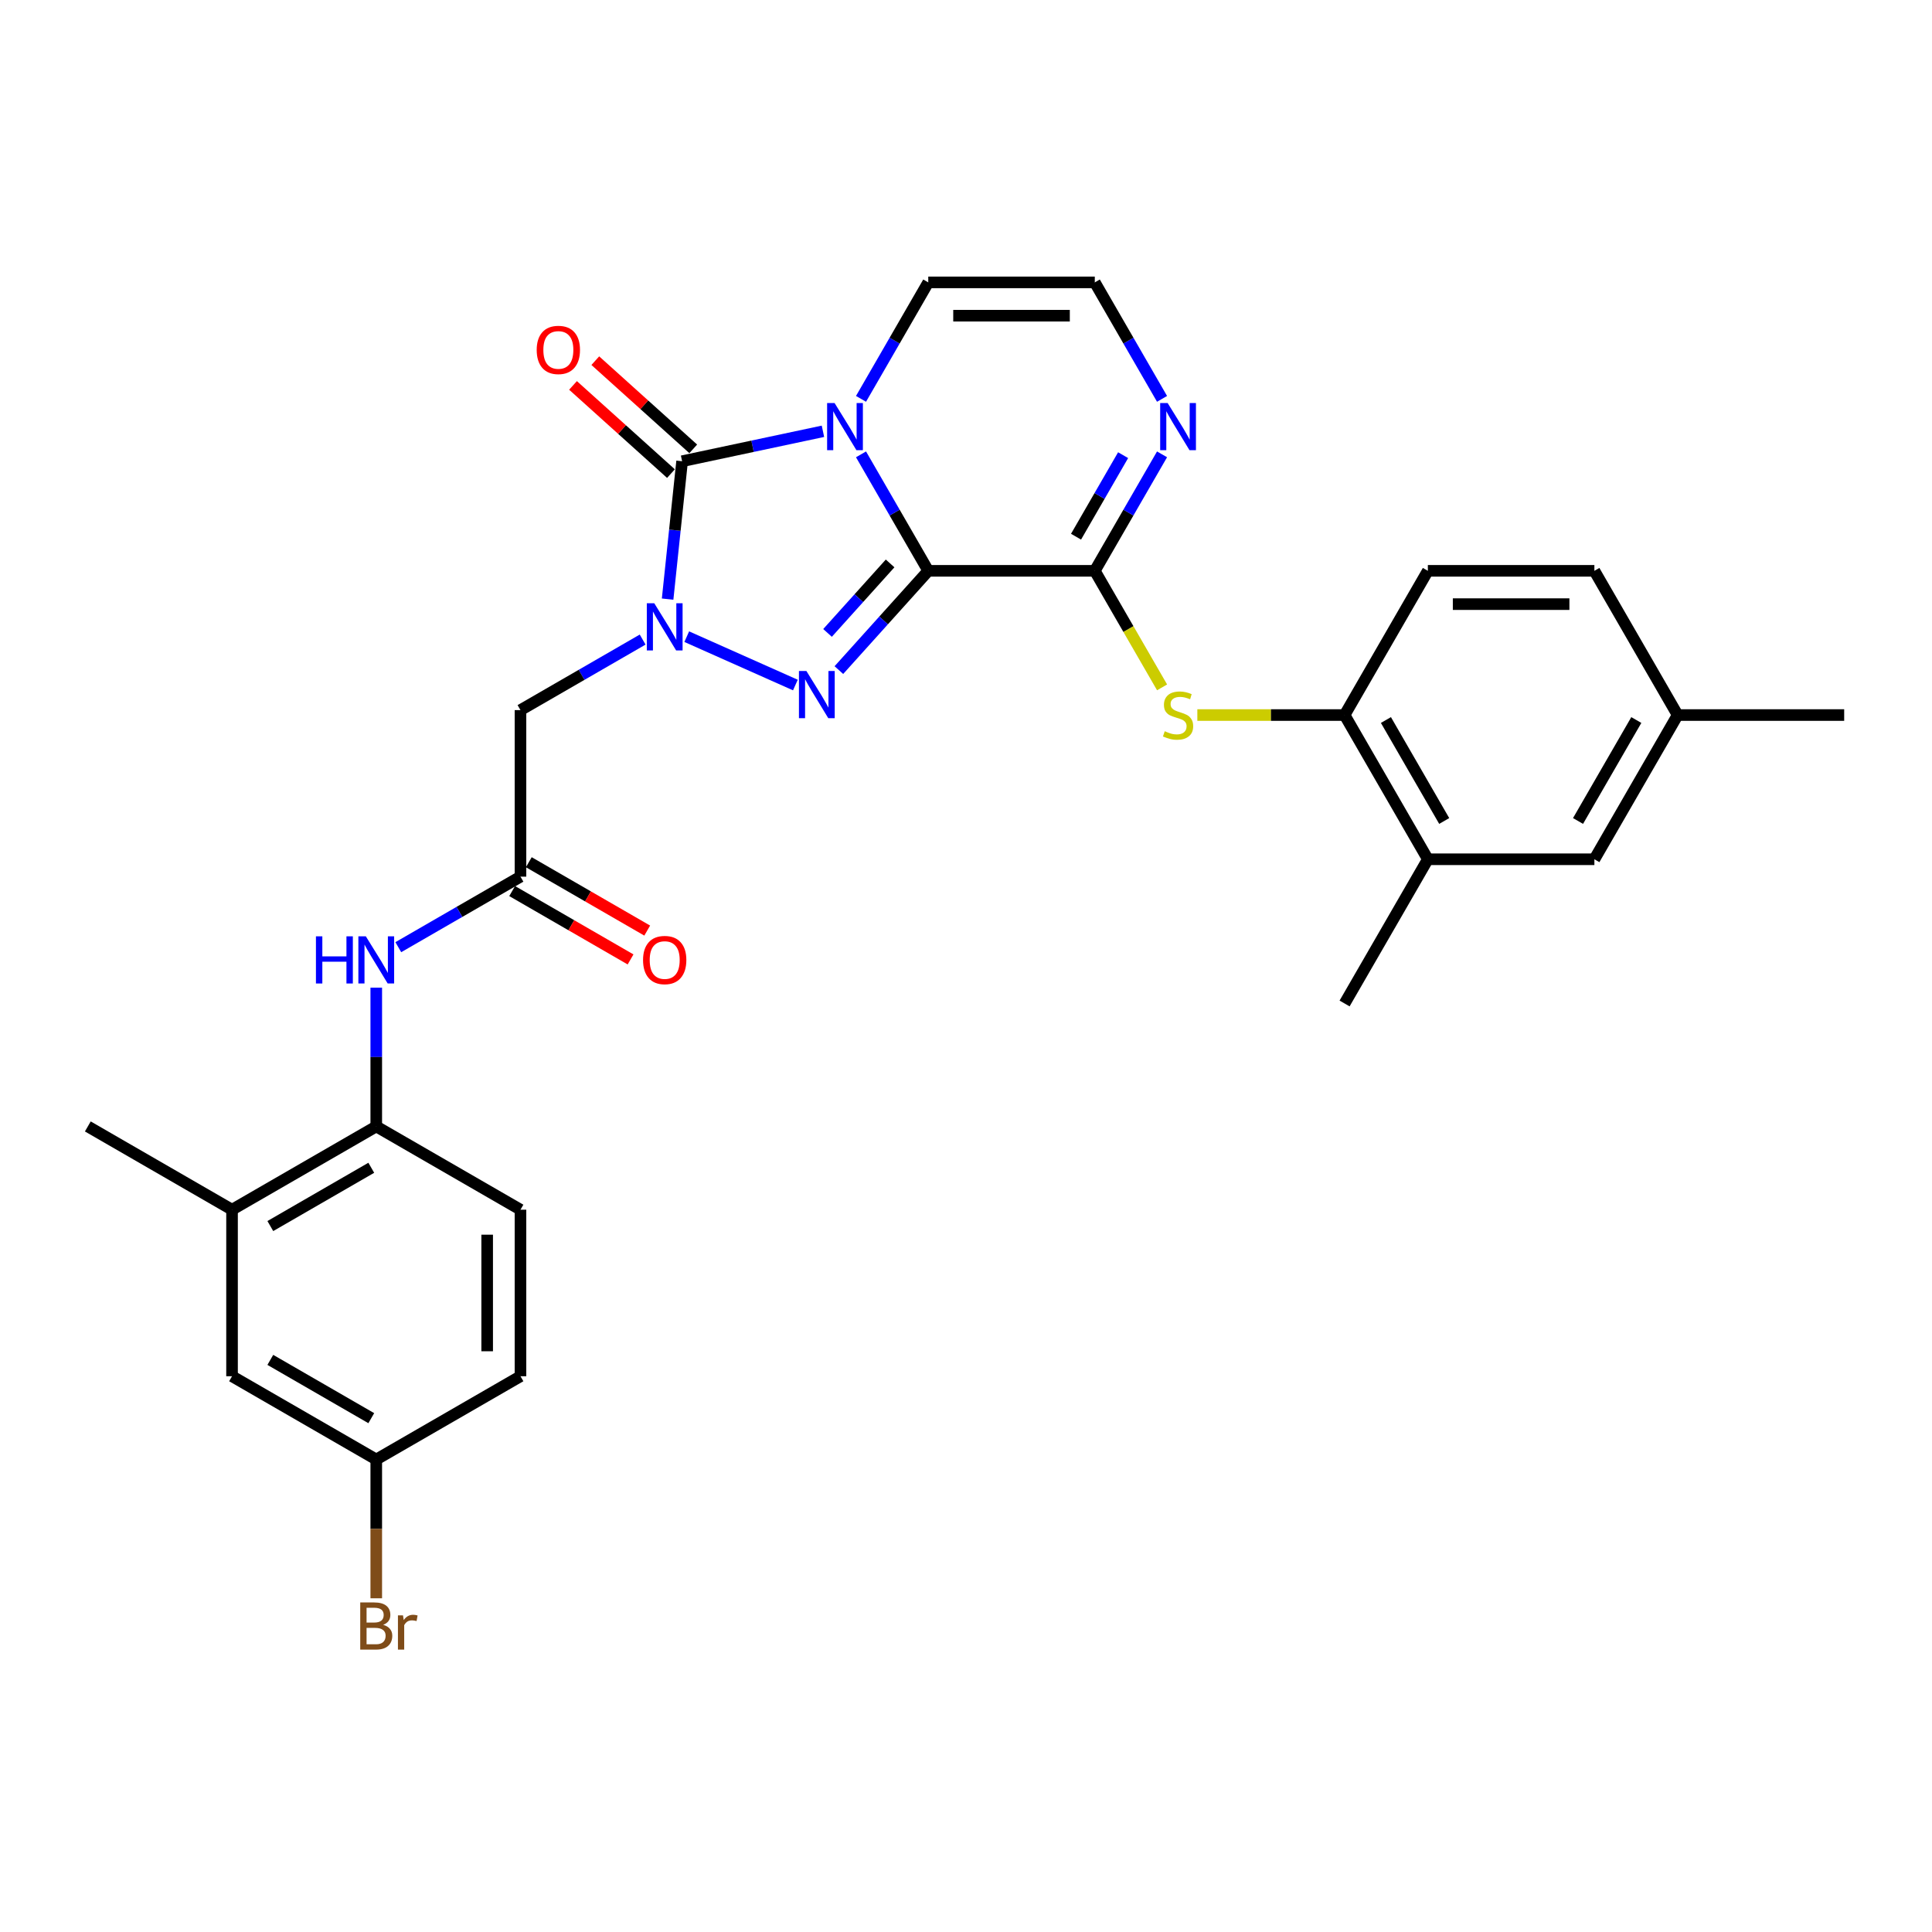 <?xml version='1.0' encoding='iso-8859-1'?>
<svg version='1.1' baseProfile='full'
              xmlns='http://www.w3.org/2000/svg'
                      xmlns:rdkit='http://www.rdkit.org/xml'
                      xmlns:xlink='http://www.w3.org/1999/xlink'
                  xml:space='preserve'
width='1000px' height='1000px' viewBox='0 0 1000 1000'>
<!-- END OF HEADER -->
<rect style='opacity:1.0;fill:#FFFFFF;stroke:none' width='1000' height='1000' x='0' y='0'> </rect>
<path class='bond-0' d='M 480.467,295.459 L 463.063,265.315' style='fill:none;fill-rule:evenodd;stroke:#000000;stroke-width:6px;stroke-linecap:butt;stroke-linejoin:miter;stroke-opacity:1' />
<path class='bond-0' d='M 463.063,265.315 L 445.66,235.171' style='fill:none;fill-rule:evenodd;stroke:#0000FF;stroke-width:6px;stroke-linecap:butt;stroke-linejoin:miter;stroke-opacity:1' />
<path class='bond-2' d='M 480.467,295.459 L 457.335,321.149' style='fill:none;fill-rule:evenodd;stroke:#000000;stroke-width:6px;stroke-linecap:butt;stroke-linejoin:miter;stroke-opacity:1' />
<path class='bond-2' d='M 457.335,321.149 L 434.203,346.84' style='fill:none;fill-rule:evenodd;stroke:#0000FF;stroke-width:6px;stroke-linecap:butt;stroke-linejoin:miter;stroke-opacity:1' />
<path class='bond-2' d='M 460.716,291.63 L 444.524,309.614' style='fill:none;fill-rule:evenodd;stroke:#000000;stroke-width:6px;stroke-linecap:butt;stroke-linejoin:miter;stroke-opacity:1' />
<path class='bond-2' d='M 444.524,309.614 L 428.331,327.597' style='fill:none;fill-rule:evenodd;stroke:#0000FF;stroke-width:6px;stroke-linecap:butt;stroke-linejoin:miter;stroke-opacity:1' />
<path class='bond-4' d='M 480.467,295.459 L 566.663,295.459' style='fill:none;fill-rule:evenodd;stroke:#000000;stroke-width:6px;stroke-linecap:butt;stroke-linejoin:miter;stroke-opacity:1' />
<path class='bond-3' d='M 425.957,223.236 L 389.507,230.984' style='fill:none;fill-rule:evenodd;stroke:#0000FF;stroke-width:6px;stroke-linecap:butt;stroke-linejoin:miter;stroke-opacity:1' />
<path class='bond-3' d='M 389.507,230.984 L 353.056,238.732' style='fill:none;fill-rule:evenodd;stroke:#000000;stroke-width:6px;stroke-linecap:butt;stroke-linejoin:miter;stroke-opacity:1' />
<path class='bond-9' d='M 445.66,206.45 L 463.063,176.306' style='fill:none;fill-rule:evenodd;stroke:#0000FF;stroke-width:6px;stroke-linecap:butt;stroke-linejoin:miter;stroke-opacity:1' />
<path class='bond-9' d='M 463.063,176.306 L 480.467,146.163' style='fill:none;fill-rule:evenodd;stroke:#000000;stroke-width:6px;stroke-linecap:butt;stroke-linejoin:miter;stroke-opacity:1' />
<path class='bond-1' d='M 355.459,329.537 L 411.691,354.573' style='fill:none;fill-rule:evenodd;stroke:#0000FF;stroke-width:6px;stroke-linecap:butt;stroke-linejoin:miter;stroke-opacity:1' />
<path class='bond-5' d='M 332.634,331.045 L 301.016,349.299' style='fill:none;fill-rule:evenodd;stroke:#0000FF;stroke-width:6px;stroke-linecap:butt;stroke-linejoin:miter;stroke-opacity:1' />
<path class='bond-5' d='M 301.016,349.299 L 269.399,367.554' style='fill:none;fill-rule:evenodd;stroke:#000000;stroke-width:6px;stroke-linecap:butt;stroke-linejoin:miter;stroke-opacity:1' />
<path class='bond-30' d='M 345.556,310.095 L 349.306,274.414' style='fill:none;fill-rule:evenodd;stroke:#0000FF;stroke-width:6px;stroke-linecap:butt;stroke-linejoin:miter;stroke-opacity:1' />
<path class='bond-30' d='M 349.306,274.414 L 353.056,238.732' style='fill:none;fill-rule:evenodd;stroke:#000000;stroke-width:6px;stroke-linecap:butt;stroke-linejoin:miter;stroke-opacity:1' />
<path class='bond-14' d='M 358.824,232.326 L 333.476,209.503' style='fill:none;fill-rule:evenodd;stroke:#000000;stroke-width:6px;stroke-linecap:butt;stroke-linejoin:miter;stroke-opacity:1' />
<path class='bond-14' d='M 333.476,209.503 L 308.128,186.679' style='fill:none;fill-rule:evenodd;stroke:#FF0000;stroke-width:6px;stroke-linecap:butt;stroke-linejoin:miter;stroke-opacity:1' />
<path class='bond-14' d='M 347.289,245.137 L 321.941,222.314' style='fill:none;fill-rule:evenodd;stroke:#000000;stroke-width:6px;stroke-linecap:butt;stroke-linejoin:miter;stroke-opacity:1' />
<path class='bond-14' d='M 321.941,222.314 L 296.593,199.491' style='fill:none;fill-rule:evenodd;stroke:#FF0000;stroke-width:6px;stroke-linecap:butt;stroke-linejoin:miter;stroke-opacity:1' />
<path class='bond-6' d='M 566.663,295.459 L 584.077,325.62' style='fill:none;fill-rule:evenodd;stroke:#000000;stroke-width:6px;stroke-linecap:butt;stroke-linejoin:miter;stroke-opacity:1' />
<path class='bond-6' d='M 584.077,325.62 L 601.49,355.781' style='fill:none;fill-rule:evenodd;stroke:#CCCC00;stroke-width:6px;stroke-linecap:butt;stroke-linejoin:miter;stroke-opacity:1' />
<path class='bond-7' d='M 566.663,295.459 L 584.067,265.315' style='fill:none;fill-rule:evenodd;stroke:#000000;stroke-width:6px;stroke-linecap:butt;stroke-linejoin:miter;stroke-opacity:1' />
<path class='bond-7' d='M 584.067,265.315 L 601.47,235.171' style='fill:none;fill-rule:evenodd;stroke:#0000FF;stroke-width:6px;stroke-linecap:butt;stroke-linejoin:miter;stroke-opacity:1' />
<path class='bond-7' d='M 556.955,277.796 L 569.137,256.695' style='fill:none;fill-rule:evenodd;stroke:#000000;stroke-width:6px;stroke-linecap:butt;stroke-linejoin:miter;stroke-opacity:1' />
<path class='bond-7' d='M 569.137,256.695 L 581.32,235.594' style='fill:none;fill-rule:evenodd;stroke:#0000FF;stroke-width:6px;stroke-linecap:butt;stroke-linejoin:miter;stroke-opacity:1' />
<path class='bond-8' d='M 269.399,367.554 L 269.399,453.75' style='fill:none;fill-rule:evenodd;stroke:#000000;stroke-width:6px;stroke-linecap:butt;stroke-linejoin:miter;stroke-opacity:1' />
<path class='bond-11' d='M 619.743,370.107 L 657.85,370.107' style='fill:none;fill-rule:evenodd;stroke:#CCCC00;stroke-width:6px;stroke-linecap:butt;stroke-linejoin:miter;stroke-opacity:1' />
<path class='bond-11' d='M 657.85,370.107 L 695.957,370.107' style='fill:none;fill-rule:evenodd;stroke:#000000;stroke-width:6px;stroke-linecap:butt;stroke-linejoin:miter;stroke-opacity:1' />
<path class='bond-13' d='M 601.47,206.45 L 584.067,176.306' style='fill:none;fill-rule:evenodd;stroke:#0000FF;stroke-width:6px;stroke-linecap:butt;stroke-linejoin:miter;stroke-opacity:1' />
<path class='bond-13' d='M 584.067,176.306 L 566.663,146.163' style='fill:none;fill-rule:evenodd;stroke:#000000;stroke-width:6px;stroke-linecap:butt;stroke-linejoin:miter;stroke-opacity:1' />
<path class='bond-10' d='M 269.399,453.75 L 237.781,472.004' style='fill:none;fill-rule:evenodd;stroke:#000000;stroke-width:6px;stroke-linecap:butt;stroke-linejoin:miter;stroke-opacity:1' />
<path class='bond-10' d='M 237.781,472.004 L 206.163,490.259' style='fill:none;fill-rule:evenodd;stroke:#0000FF;stroke-width:6px;stroke-linecap:butt;stroke-linejoin:miter;stroke-opacity:1' />
<path class='bond-17' d='M 265.089,461.215 L 295.733,478.907' style='fill:none;fill-rule:evenodd;stroke:#000000;stroke-width:6px;stroke-linecap:butt;stroke-linejoin:miter;stroke-opacity:1' />
<path class='bond-17' d='M 295.733,478.907 L 326.376,496.599' style='fill:none;fill-rule:evenodd;stroke:#FF0000;stroke-width:6px;stroke-linecap:butt;stroke-linejoin:miter;stroke-opacity:1' />
<path class='bond-17' d='M 273.708,446.285 L 304.352,463.977' style='fill:none;fill-rule:evenodd;stroke:#000000;stroke-width:6px;stroke-linecap:butt;stroke-linejoin:miter;stroke-opacity:1' />
<path class='bond-17' d='M 304.352,463.977 L 334.996,481.669' style='fill:none;fill-rule:evenodd;stroke:#FF0000;stroke-width:6px;stroke-linecap:butt;stroke-linejoin:miter;stroke-opacity:1' />
<path class='bond-31' d='M 480.467,146.163 L 566.663,146.163' style='fill:none;fill-rule:evenodd;stroke:#000000;stroke-width:6px;stroke-linecap:butt;stroke-linejoin:miter;stroke-opacity:1' />
<path class='bond-31' d='M 493.396,163.402 L 553.734,163.402' style='fill:none;fill-rule:evenodd;stroke:#000000;stroke-width:6px;stroke-linecap:butt;stroke-linejoin:miter;stroke-opacity:1' />
<path class='bond-12' d='M 194.751,511.208 L 194.751,547.126' style='fill:none;fill-rule:evenodd;stroke:#0000FF;stroke-width:6px;stroke-linecap:butt;stroke-linejoin:miter;stroke-opacity:1' />
<path class='bond-12' d='M 194.751,547.126 L 194.751,583.044' style='fill:none;fill-rule:evenodd;stroke:#000000;stroke-width:6px;stroke-linecap:butt;stroke-linejoin:miter;stroke-opacity:1' />
<path class='bond-15' d='M 695.957,370.107 L 739.055,444.755' style='fill:none;fill-rule:evenodd;stroke:#000000;stroke-width:6px;stroke-linecap:butt;stroke-linejoin:miter;stroke-opacity:1' />
<path class='bond-15' d='M 717.352,372.684 L 747.52,424.938' style='fill:none;fill-rule:evenodd;stroke:#000000;stroke-width:6px;stroke-linecap:butt;stroke-linejoin:miter;stroke-opacity:1' />
<path class='bond-20' d='M 695.957,370.107 L 739.055,295.459' style='fill:none;fill-rule:evenodd;stroke:#000000;stroke-width:6px;stroke-linecap:butt;stroke-linejoin:miter;stroke-opacity:1' />
<path class='bond-16' d='M 194.751,583.044 L 120.103,626.142' style='fill:none;fill-rule:evenodd;stroke:#000000;stroke-width:6px;stroke-linecap:butt;stroke-linejoin:miter;stroke-opacity:1' />
<path class='bond-16' d='M 192.173,604.438 L 139.919,634.607' style='fill:none;fill-rule:evenodd;stroke:#000000;stroke-width:6px;stroke-linecap:butt;stroke-linejoin:miter;stroke-opacity:1' />
<path class='bond-21' d='M 194.751,583.044 L 269.399,626.142' style='fill:none;fill-rule:evenodd;stroke:#000000;stroke-width:6px;stroke-linecap:butt;stroke-linejoin:miter;stroke-opacity:1' />
<path class='bond-19' d='M 739.055,444.755 L 825.251,444.755' style='fill:none;fill-rule:evenodd;stroke:#000000;stroke-width:6px;stroke-linecap:butt;stroke-linejoin:miter;stroke-opacity:1' />
<path class='bond-28' d='M 739.055,444.755 L 695.957,519.403' style='fill:none;fill-rule:evenodd;stroke:#000000;stroke-width:6px;stroke-linecap:butt;stroke-linejoin:miter;stroke-opacity:1' />
<path class='bond-18' d='M 120.103,626.142 L 120.103,712.338' style='fill:none;fill-rule:evenodd;stroke:#000000;stroke-width:6px;stroke-linecap:butt;stroke-linejoin:miter;stroke-opacity:1' />
<path class='bond-27' d='M 120.103,626.142 L 45.455,583.044' style='fill:none;fill-rule:evenodd;stroke:#000000;stroke-width:6px;stroke-linecap:butt;stroke-linejoin:miter;stroke-opacity:1' />
<path class='bond-33' d='M 120.103,712.338 L 194.751,755.436' style='fill:none;fill-rule:evenodd;stroke:#000000;stroke-width:6px;stroke-linecap:butt;stroke-linejoin:miter;stroke-opacity:1' />
<path class='bond-33' d='M 139.919,703.873 L 192.173,734.042' style='fill:none;fill-rule:evenodd;stroke:#000000;stroke-width:6px;stroke-linecap:butt;stroke-linejoin:miter;stroke-opacity:1' />
<path class='bond-32' d='M 825.251,444.755 L 868.349,370.107' style='fill:none;fill-rule:evenodd;stroke:#000000;stroke-width:6px;stroke-linecap:butt;stroke-linejoin:miter;stroke-opacity:1' />
<path class='bond-32' d='M 816.786,424.938 L 846.955,372.684' style='fill:none;fill-rule:evenodd;stroke:#000000;stroke-width:6px;stroke-linecap:butt;stroke-linejoin:miter;stroke-opacity:1' />
<path class='bond-25' d='M 739.055,295.459 L 825.251,295.459' style='fill:none;fill-rule:evenodd;stroke:#000000;stroke-width:6px;stroke-linecap:butt;stroke-linejoin:miter;stroke-opacity:1' />
<path class='bond-25' d='M 751.985,312.698 L 812.322,312.698' style='fill:none;fill-rule:evenodd;stroke:#000000;stroke-width:6px;stroke-linecap:butt;stroke-linejoin:miter;stroke-opacity:1' />
<path class='bond-24' d='M 269.399,626.142 L 269.399,712.338' style='fill:none;fill-rule:evenodd;stroke:#000000;stroke-width:6px;stroke-linecap:butt;stroke-linejoin:miter;stroke-opacity:1' />
<path class='bond-24' d='M 252.159,639.071 L 252.159,699.409' style='fill:none;fill-rule:evenodd;stroke:#000000;stroke-width:6px;stroke-linecap:butt;stroke-linejoin:miter;stroke-opacity:1' />
<path class='bond-22' d='M 194.751,755.436 L 269.399,712.338' style='fill:none;fill-rule:evenodd;stroke:#000000;stroke-width:6px;stroke-linecap:butt;stroke-linejoin:miter;stroke-opacity:1' />
<path class='bond-26' d='M 194.751,755.436 L 194.751,791.354' style='fill:none;fill-rule:evenodd;stroke:#000000;stroke-width:6px;stroke-linecap:butt;stroke-linejoin:miter;stroke-opacity:1' />
<path class='bond-26' d='M 194.751,791.354 L 194.751,827.272' style='fill:none;fill-rule:evenodd;stroke:#7F4C19;stroke-width:6px;stroke-linecap:butt;stroke-linejoin:miter;stroke-opacity:1' />
<path class='bond-23' d='M 868.349,370.107 L 825.251,295.459' style='fill:none;fill-rule:evenodd;stroke:#000000;stroke-width:6px;stroke-linecap:butt;stroke-linejoin:miter;stroke-opacity:1' />
<path class='bond-29' d='M 868.349,370.107 L 954.545,370.107' style='fill:none;fill-rule:evenodd;stroke:#000000;stroke-width:6px;stroke-linecap:butt;stroke-linejoin:miter;stroke-opacity:1' />
<path  class='atom-1' d='M 431.973 208.605
L 439.972 221.535
Q 440.765 222.81, 442.041 225.12
Q 443.316 227.43, 443.385 227.568
L 443.385 208.605
L 446.626 208.605
L 446.626 233.016
L 443.282 233.016
L 434.697 218.88
Q 433.697 217.225, 432.628 215.328
Q 431.594 213.432, 431.284 212.846
L 431.284 233.016
L 428.112 233.016
L 428.112 208.605
L 431.973 208.605
' fill='#0000FF'/>
<path  class='atom-2' d='M 338.651 312.25
L 346.65 325.18
Q 347.443 326.455, 348.718 328.765
Q 349.994 331.075, 350.063 331.213
L 350.063 312.25
L 353.304 312.25
L 353.304 336.661
L 349.96 336.661
L 341.374 322.525
Q 340.375 320.87, 339.306 318.974
Q 338.271 317.077, 337.961 316.491
L 337.961 336.661
L 334.789 336.661
L 334.789 312.25
L 338.651 312.25
' fill='#0000FF'/>
<path  class='atom-3' d='M 417.395 347.309
L 425.394 360.239
Q 426.187 361.514, 427.462 363.825
Q 428.738 366.135, 428.807 366.272
L 428.807 347.309
L 432.048 347.309
L 432.048 371.72
L 428.704 371.72
L 420.118 357.584
Q 419.119 355.929, 418.05 354.033
Q 417.015 352.136, 416.705 351.55
L 416.705 371.72
L 413.533 371.72
L 413.533 347.309
L 417.395 347.309
' fill='#0000FF'/>
<path  class='atom-7' d='M 602.865 378.485
Q 603.141 378.588, 604.279 379.071
Q 605.417 379.554, 606.658 379.864
Q 607.934 380.14, 609.175 380.14
Q 611.485 380.14, 612.83 379.036
Q 614.174 377.899, 614.174 375.933
Q 614.174 374.589, 613.485 373.761
Q 612.83 372.934, 611.795 372.486
Q 610.761 372.037, 609.037 371.52
Q 606.865 370.865, 605.555 370.244
Q 604.279 369.624, 603.348 368.314
Q 602.452 367.003, 602.452 364.797
Q 602.452 361.728, 604.52 359.832
Q 606.624 357.936, 610.761 357.936
Q 613.588 357.936, 616.795 359.28
L 616.002 361.935
Q 613.071 360.728, 610.864 360.728
Q 608.485 360.728, 607.175 361.728
Q 605.865 362.694, 605.9 364.383
Q 605.9 365.693, 606.555 366.486
Q 607.244 367.279, 608.21 367.728
Q 609.209 368.176, 610.864 368.693
Q 613.071 369.382, 614.381 370.072
Q 615.691 370.762, 616.622 372.175
Q 617.588 373.554, 617.588 375.933
Q 617.588 379.312, 615.312 381.14
Q 613.071 382.933, 609.313 382.933
Q 607.141 382.933, 605.486 382.45
Q 603.865 382.002, 601.935 381.209
L 602.865 378.485
' fill='#CCCC00'/>
<path  class='atom-8' d='M 604.365 208.605
L 612.364 221.535
Q 613.157 222.81, 614.433 225.12
Q 615.709 227.43, 615.778 227.568
L 615.778 208.605
L 619.019 208.605
L 619.019 233.016
L 615.674 233.016
L 607.089 218.88
Q 606.089 217.225, 605.02 215.328
Q 603.986 213.432, 603.676 212.846
L 603.676 233.016
L 600.504 233.016
L 600.504 208.605
L 604.365 208.605
' fill='#0000FF'/>
<path  class='atom-11' d='M 163.53 484.642
L 166.84 484.642
L 166.84 495.02
L 179.321 495.02
L 179.321 484.642
L 182.631 484.642
L 182.631 509.053
L 179.321 509.053
L 179.321 497.779
L 166.84 497.779
L 166.84 509.053
L 163.53 509.053
L 163.53 484.642
' fill='#0000FF'/>
<path  class='atom-11' d='M 189.355 484.642
L 197.354 497.572
Q 198.147 498.848, 199.422 501.158
Q 200.698 503.468, 200.767 503.606
L 200.767 484.642
L 204.008 484.642
L 204.008 509.053
L 200.664 509.053
L 192.078 494.917
Q 191.079 493.262, 190.01 491.366
Q 188.975 489.469, 188.665 488.883
L 188.665 509.053
L 185.493 509.053
L 185.493 484.642
L 189.355 484.642
' fill='#0000FF'/>
<path  class='atom-15' d='M 277.795 181.124
Q 277.795 175.263, 280.691 171.987
Q 283.587 168.712, 289 168.712
Q 294.413 168.712, 297.31 171.987
Q 300.206 175.263, 300.206 181.124
Q 300.206 187.055, 297.275 190.433
Q 294.344 193.778, 289 193.778
Q 283.622 193.778, 280.691 190.433
Q 277.795 187.089, 277.795 181.124
M 289 191.02
Q 292.724 191.02, 294.724 188.537
Q 296.758 186.02, 296.758 181.124
Q 296.758 176.332, 294.724 173.918
Q 292.724 171.47, 289 171.47
Q 285.277 171.47, 283.242 173.884
Q 281.243 176.297, 281.243 181.124
Q 281.243 186.055, 283.242 188.537
Q 285.277 191.02, 289 191.02
' fill='#FF0000'/>
<path  class='atom-18' d='M 332.841 496.917
Q 332.841 491.055, 335.737 487.78
Q 338.633 484.504, 344.047 484.504
Q 349.46 484.504, 352.356 487.78
Q 355.252 491.055, 355.252 496.917
Q 355.252 502.847, 352.321 506.226
Q 349.391 509.57, 344.047 509.57
Q 338.668 509.57, 335.737 506.226
Q 332.841 502.881, 332.841 496.917
M 344.047 506.812
Q 347.77 506.812, 349.77 504.33
Q 351.804 501.813, 351.804 496.917
Q 351.804 492.124, 349.77 489.711
Q 347.77 487.263, 344.047 487.263
Q 340.323 487.263, 338.289 489.676
Q 336.289 492.09, 336.289 496.917
Q 336.289 501.847, 338.289 504.33
Q 340.323 506.812, 344.047 506.812
' fill='#FF0000'/>
<path  class='atom-27' d='M 198.319 841.011
Q 200.664 841.667, 201.836 843.115
Q 203.043 844.528, 203.043 846.631
Q 203.043 850.01, 200.87 851.941
Q 198.733 853.837, 194.664 853.837
L 186.458 853.837
L 186.458 829.427
L 193.664 829.427
Q 197.836 829.427, 199.94 831.116
Q 202.043 832.806, 202.043 835.909
Q 202.043 839.598, 198.319 841.011
M 189.734 832.185
L 189.734 839.839
L 193.664 839.839
Q 196.078 839.839, 197.319 838.874
Q 198.595 837.874, 198.595 835.909
Q 198.595 832.185, 193.664 832.185
L 189.734 832.185
M 194.664 851.079
Q 197.043 851.079, 198.319 849.941
Q 199.595 848.804, 199.595 846.631
Q 199.595 844.632, 198.181 843.632
Q 196.802 842.597, 194.147 842.597
L 189.734 842.597
L 189.734 851.079
L 194.664 851.079
' fill='#7F4C19'/>
<path  class='atom-27' d='M 208.594 836.116
L 208.973 838.564
Q 210.835 835.805, 213.869 835.805
Q 214.834 835.805, 216.144 836.15
L 215.627 839.046
Q 214.145 838.701, 213.317 838.701
Q 211.869 838.701, 210.904 839.288
Q 209.973 839.839, 209.214 841.184
L 209.214 853.837
L 205.973 853.837
L 205.973 836.116
L 208.594 836.116
' fill='#7F4C19'/>
</svg>
